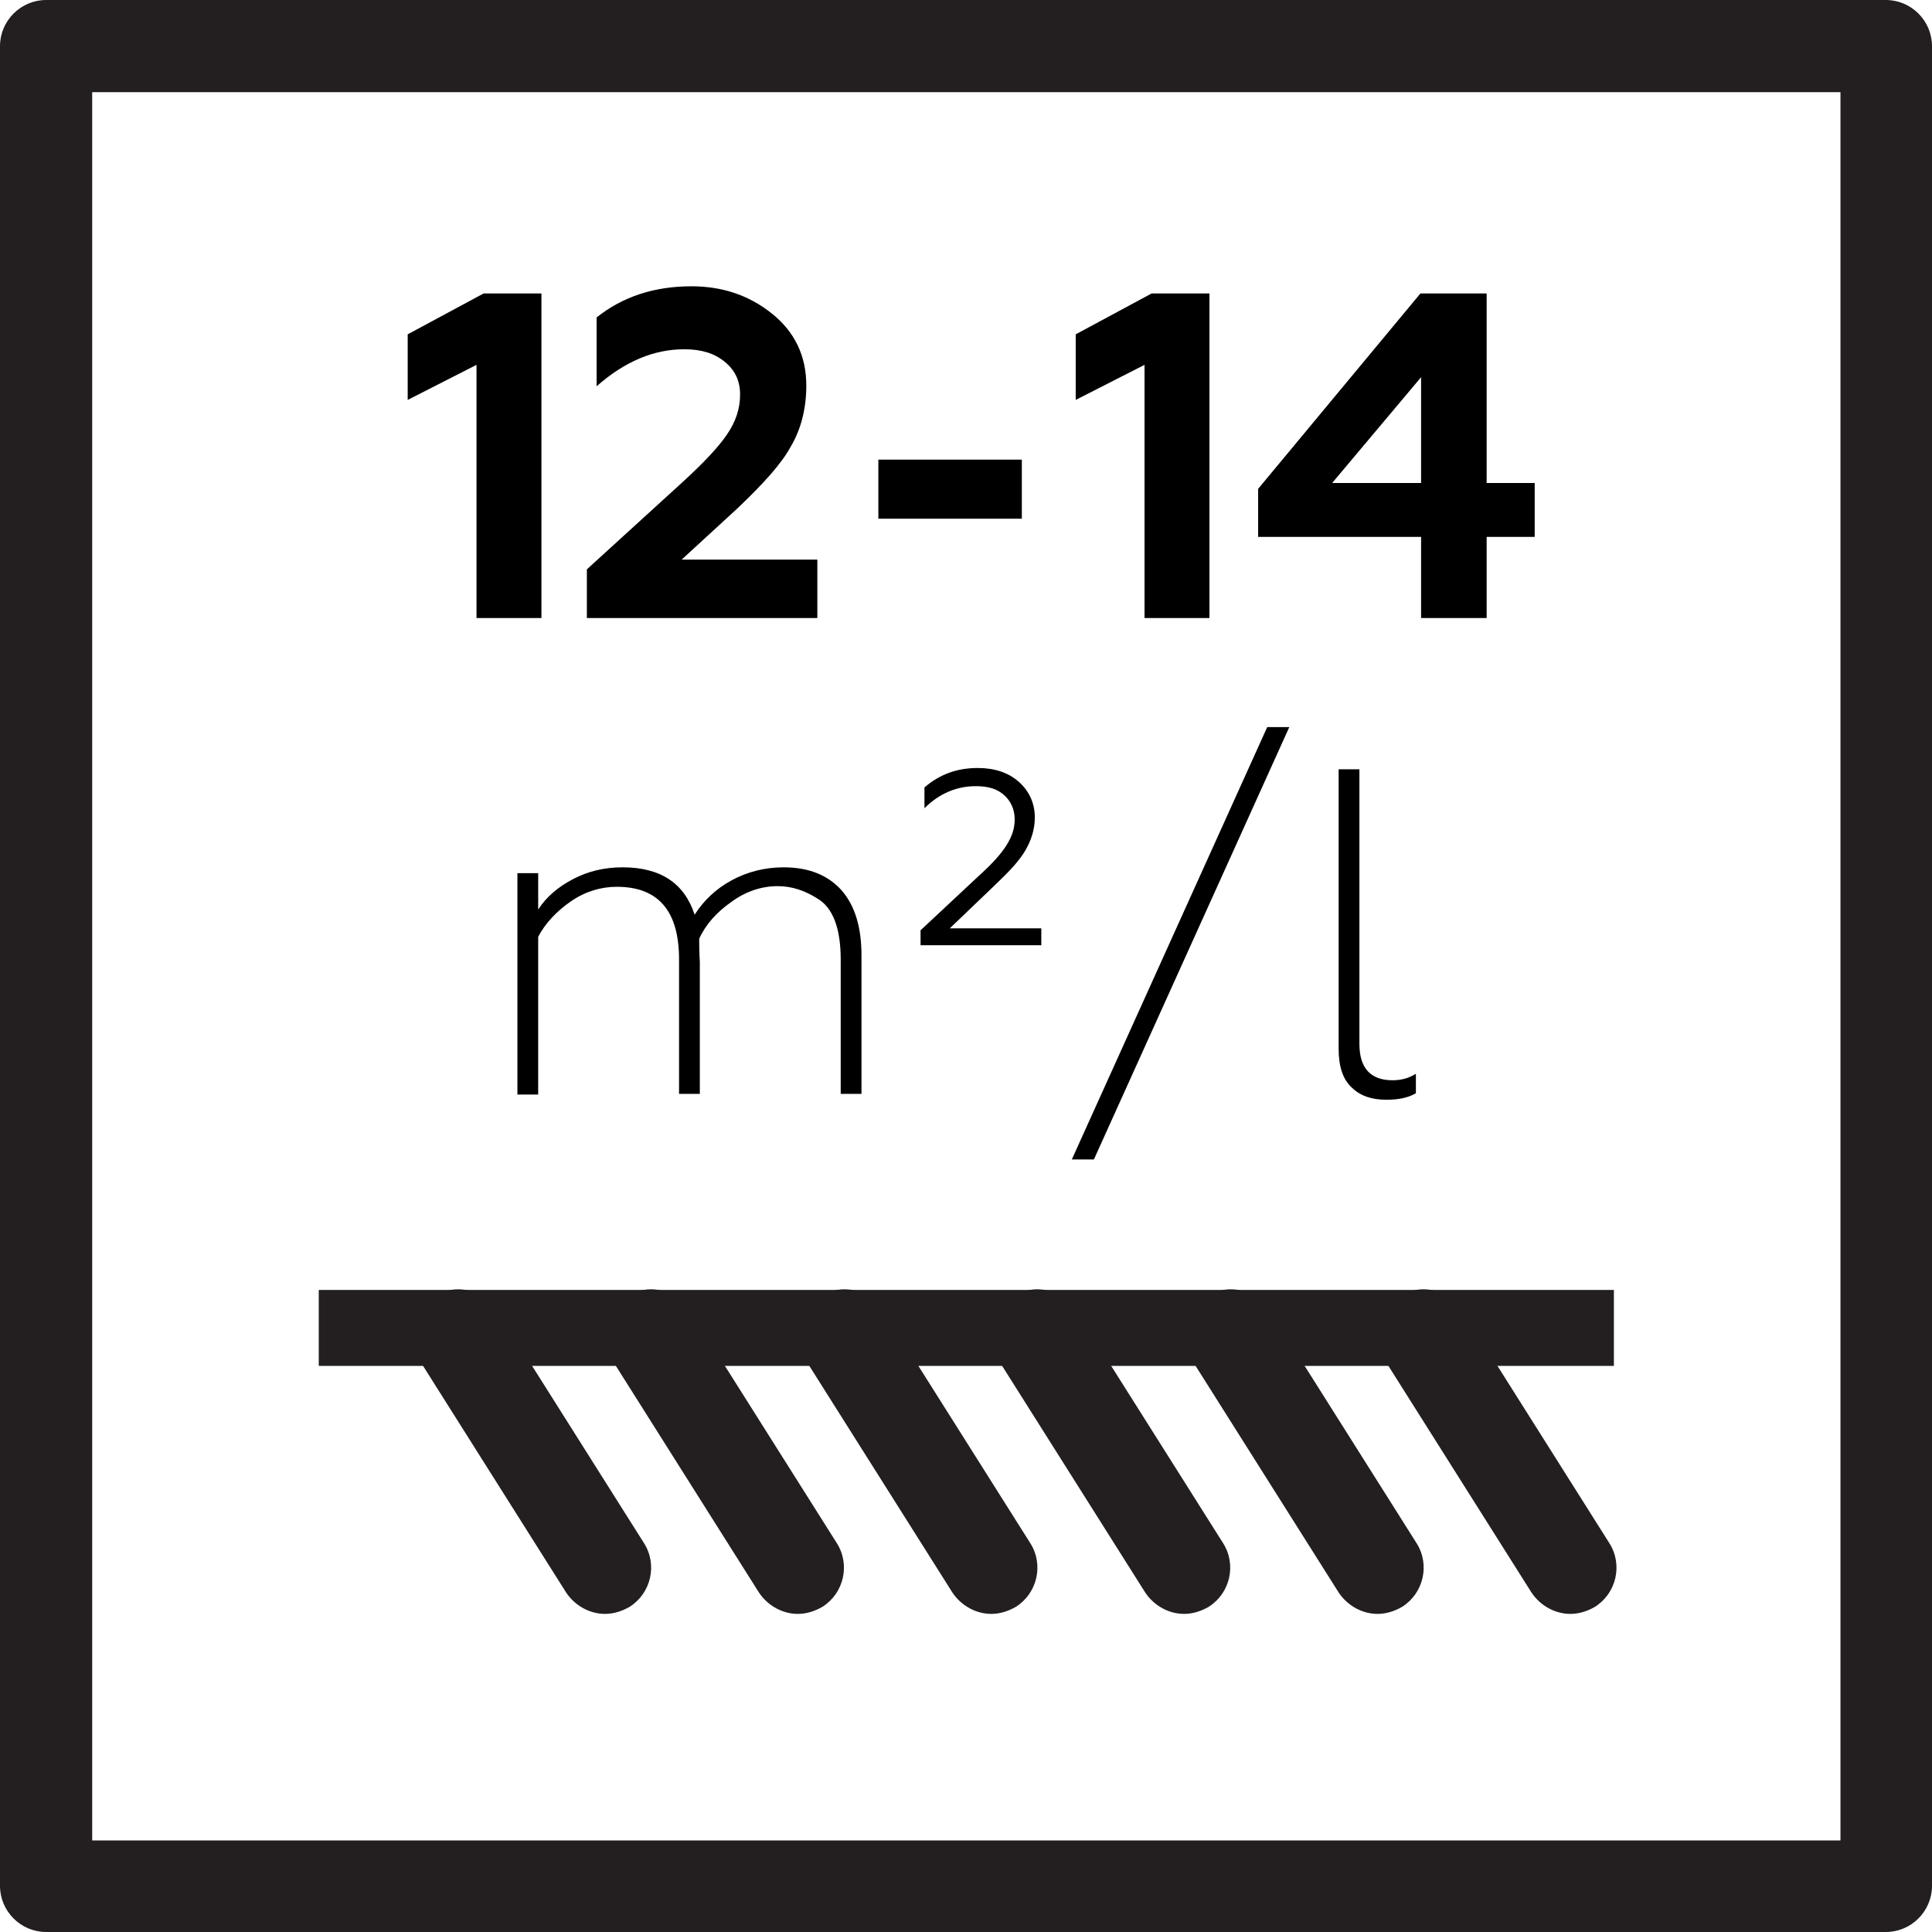 <?xml version="1.0" encoding="UTF-8"?>
<svg id="Layer_1" data-name="Layer 1" xmlns="http://www.w3.org/2000/svg" viewBox="0 0 29.76 29.76">
  <defs>
    <style>
      .cls-1 {
        fill: #231f20;
      }
    </style>
  </defs>
  <rect class="cls-1" x="4.91" y="19.87" width="19.95" height="1.17"/>
  <path class="cls-1" d="M29.05,29.76H.71c-.39,0-.71-.32-.71-.71V.71C0,.32,.32,0,.71,0H29.05c.39,0,.71,.32,.71,.71V29.05c0,.39-.32,.71-.71,.71ZM1.42,28.35H28.35V1.42H1.42V28.35Z"/>
  <g>
    <path d="M8.35,9.52h-1.01v-3.9l-1.06,.54v-1.01l1.17-.63h.89v5Z"/>
    <path d="M12.6,9.52h-3.56v-.75l1.47-1.34c.34-.31,.57-.56,.69-.74,.13-.19,.2-.39,.2-.61s-.08-.38-.24-.51c-.16-.13-.36-.19-.62-.19-.47,0-.92,.19-1.35,.57v-1.06c.4-.32,.89-.48,1.46-.48,.48,0,.89,.14,1.24,.42s.53,.65,.53,1.11c0,.35-.08,.67-.24,.94-.14,.26-.42,.57-.82,.95l-.86,.79h2.09v.9Z"/>
    <path d="M15.74,7.99h-2.21v-.91h2.21v.91Z"/>
    <path d="M18.64,9.52h-1.01v-3.9l-1.06,.54v-1.01l1.17-.63h.89v5Z"/>
    <path d="M22.89,9.52h-1v-1.25h-2.51v-.74l2.5-3.01h1.02v2.92h.74v.83h-.74v1.25Zm-1-3.71l-1.37,1.63h1.37v-1.63Z"/>
  </g>
  <g>
    <path d="M8.29,16.86h-.32v-3.41h.32v.56c.13-.2,.31-.35,.54-.47,.23-.12,.48-.18,.76-.18,.58,0,.95,.24,1.11,.73,.14-.22,.33-.4,.57-.53,.24-.13,.51-.2,.8-.2,.39,0,.68,.12,.89,.35,.21,.24,.31,.57,.31,1.01v2.13h-.32v-2.07c0-.48-.12-.8-.36-.94-.19-.12-.39-.19-.61-.19-.25,0-.49,.08-.71,.24-.23,.16-.4,.35-.5,.57,0,.23,.01,.35,.01,.36v2.03h-.32v-2.07c0-.75-.32-1.12-.96-1.12-.24,0-.48,.07-.7,.22-.22,.15-.4,.34-.51,.55v2.42Z"/>
    <path d="M16.04,14.56h-1.86v-.23l.92-.86c.2-.18,.33-.33,.41-.46s.12-.25,.12-.39c0-.15-.06-.28-.16-.37-.11-.1-.25-.14-.44-.14-.29,0-.56,.11-.79,.34v-.32c.23-.2,.5-.3,.82-.3,.26,0,.47,.07,.63,.21s.25,.33,.25,.55c0,.18-.05,.34-.14,.5s-.25,.33-.46,.53l-.71,.68h1.41v.26Z"/>
    <path d="M16.85,17.86h-.34l3.01-6.66h.34l-3.01,6.66Z"/>
    <path d="M21.35,16.94c-.22,0-.4-.06-.53-.19-.14-.13-.2-.33-.2-.6v-4.3h.32v4.23c0,.37,.17,.56,.51,.56,.13,0,.25-.03,.36-.1v.3c-.12,.07-.27,.1-.45,.1Z"/>
  </g>
  <path class="cls-1" d="M9.32,24.86c-.23,0-.46-.12-.6-.33l-2.26-3.58c-.21-.33-.11-.77,.22-.98s.77-.11,.98,.22l2.26,3.58c.21,.33,.11,.77-.22,.98-.12,.07-.25,.11-.38,.11Z"/>
  <path class="cls-1" d="M12.29,24.86c-.23,0-.46-.12-.6-.33l-2.26-3.58c-.21-.33-.11-.77,.22-.98,.33-.21,.77-.11,.98,.22l2.26,3.58c.21,.33,.11,.77-.22,.98-.12,.07-.25,.11-.38,.11Z"/>
  <path class="cls-1" d="M15.27,24.86c-.23,0-.46-.12-.6-.33l-2.26-3.58c-.21-.33-.11-.77,.22-.98,.33-.21,.77-.11,.98,.22l2.26,3.58c.21,.33,.11,.77-.22,.98-.12,.07-.25,.11-.38,.11Z"/>
  <path class="cls-1" d="M18.24,24.86c-.23,0-.46-.12-.6-.33l-2.26-3.58c-.21-.33-.11-.77,.22-.98s.77-.11,.98,.22l2.26,3.58c.21,.33,.11,.77-.22,.98-.12,.07-.25,.11-.38,.11Z"/>
  <path class="cls-1" d="M21.22,24.86c-.23,0-.46-.12-.6-.33l-2.26-3.58c-.21-.33-.11-.77,.22-.98,.33-.21,.77-.11,.98,.22l2.26,3.58c.21,.33,.11,.77-.22,.98-.12,.07-.25,.11-.38,.11Z"/>
  <path class="cls-1" d="M24.19,24.86c-.23,0-.46-.12-.6-.33l-2.26-3.58c-.21-.33-.11-.77,.22-.98,.33-.21,.77-.11,.98,.22l2.26,3.58c.21,.33,.11,.77-.22,.98-.12,.07-.25,.11-.38,.11Z"/>
</svg>